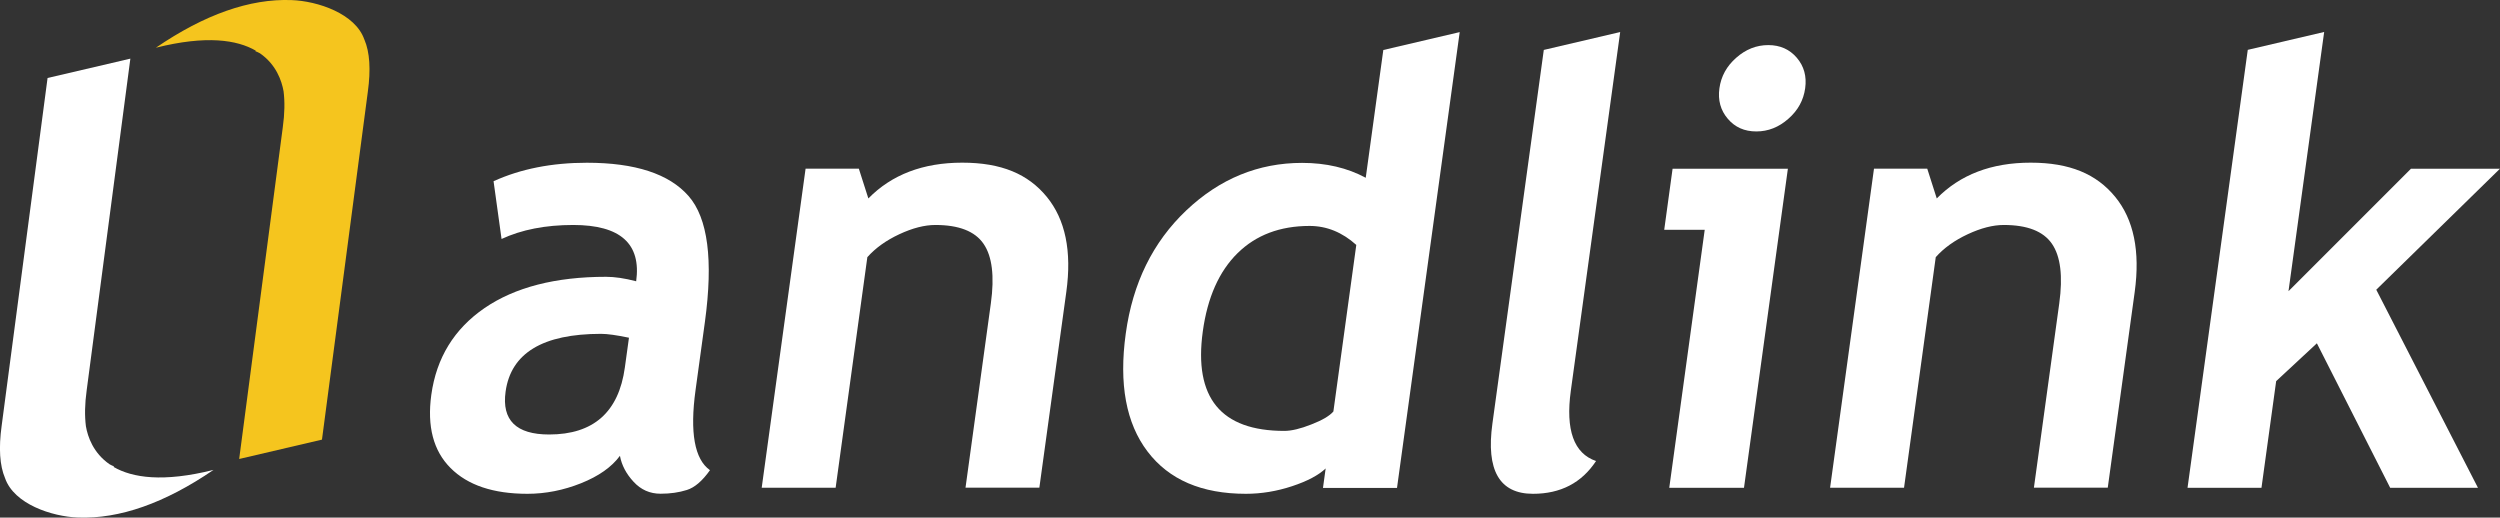 <svg xmlns="http://www.w3.org/2000/svg" xmlns:xlink="http://www.w3.org/1999/xlink" fill="none" version="1.1" width="227" height="47" viewBox="0 0 227 47"><rect x="0" y="0" width="227" height="47" fill="#333333" stroke="none"/><defs><clipPath id="master_svg0_1_5737"><rect x="0" y="0" width="227" height="47" rx="0"/></clipPath></defs><g clip-path="url(#master_svg0_1_5737)"><g><g><path d="M56.279,41.402C55.533,42.414,54.355,43.239,52.759,43.878C51.155,44.517,49.533,44.837,47.89,44.837C44.795,44.837,42.466,44.058,40.909,42.494C39.351,40.936,38.769,38.72,39.162,35.851C39.626,32.496,41.236,29.873,43.991,27.976C46.752,26.086,50.429,25.134,55.029,25.134C55.814,25.134,56.73,25.267,57.764,25.54C58.235,22.132,56.331,20.428,52.052,20.428C49.526,20.428,47.36,20.854,45.541,21.699L44.815,16.454C47.275,15.336,50.102,14.777,53.289,14.777C57.673,14.777,60.748,15.782,62.515,17.792C64.281,19.802,64.772,23.61,64.007,29.221L63.156,35.418C62.626,39.279,63.064,41.702,64.465,42.693C63.777,43.665,63.077,44.271,62.364,44.491C61.651,44.717,60.859,44.83,59.982,44.83C59.014,44.83,58.196,44.471,57.529,43.745C56.861,43.026,56.449,42.241,56.292,41.395L56.279,41.402ZM57.11,30.665C55.998,30.433,55.153,30.313,54.578,30.313C49.278,30.313,46.392,32.063,45.908,35.558C45.548,38.154,46.87,39.452,49.86,39.452C53.884,39.452,56.181,37.422,56.737,33.368L57.11,30.665Z" fill="#FFFFFF" fill-opacity="1"/></g><g><path d="M87.667,44.291L89.97,27.544C90.311,25.074,90.088,23.27,89.303,22.132C88.518,20.994,87.065,20.428,84.932,20.428C83.951,20.428,82.858,20.708,81.66,21.267C80.463,21.826,79.495,22.518,78.755,23.35L75.876,44.284L69.163,44.284L73.147,15.316L77.983,15.316L78.847,18.019C80.967,15.855,83.813,14.77,87.373,14.77C90.932,14.77,93.347,15.802,95.041,17.865C96.736,19.929,97.332,22.811,96.821,26.505L94.374,44.278L87.661,44.278L87.667,44.291Z" fill="#FFFFFF" fill-opacity="1"/></g><g><path d="M120.128,44.291L120.37,42.534C119.729,43.146,118.715,43.685,117.328,44.144C115.941,44.604,114.54,44.837,113.127,44.837C109.116,44.837,106.139,43.559,104.195,40.996C102.246,38.433,101.585,34.866,102.219,30.286C102.848,25.707,104.68,21.979,107.716,19.104C110.752,16.228,114.259,14.79,118.231,14.79C120.416,14.79,122.34,15.243,124.009,16.141L125.605,4.54L132.541,2.915L126.848,44.304L120.135,44.304L120.128,44.291ZM123.158,22.245C121.882,21.094,120.469,20.515,118.911,20.515C116.229,20.515,114.043,21.34,112.368,22.991C110.693,24.642,109.639,27.005,109.214,30.093C108.383,36.117,110.856,39.126,116.615,39.126C117.256,39.126,118.08,38.933,119.068,38.54C120.063,38.154,120.73,37.761,121.071,37.362L123.151,22.239L123.158,22.245Z" fill="#FFFFFF" fill-opacity="1"/></g><g><path d="M140.177,4.533L147.113,2.909L142.631,35.478C142.14,39.046,142.906,41.176,144.921,41.861C143.612,43.845,141.702,44.837,139.196,44.837C136.153,44.837,134.923,42.707,135.512,38.453L140.177,4.533Z" fill="#FFFFFF" fill-opacity="1"/></g><g><path d="M151.569,44.291L154.788,20.867L151.111,20.867L151.87,15.323L162.339,15.323L158.354,44.291L151.562,44.291L151.569,44.291ZM160.559,4.094C161.632,4.094,162.496,4.48,163.151,5.245C163.805,6.011,164.06,6.936,163.91,8.014C163.759,9.099,163.255,10.024,162.385,10.783C161.521,11.549,160.553,11.935,159.473,11.935C158.394,11.935,157.536,11.555,156.882,10.783C156.228,10.018,155.973,9.092,156.123,8.014C156.274,6.929,156.777,6.011,157.648,5.245C158.511,4.48,159.486,4.094,160.559,4.094Z" fill="#FFFFFF" fill-opacity="1"/></g><g><path d="M184.678,44.291L186.981,27.544C187.321,25.074,187.099,23.27,186.314,22.132C185.528,20.994,184.076,20.428,181.943,20.428C180.961,20.428,179.869,20.708,178.671,21.267C177.474,21.826,176.505,22.518,175.766,23.35L172.887,44.284L166.173,44.284L170.158,15.316L174.994,15.316L175.858,18.019C177.984,15.855,180.824,14.77,184.383,14.77C187.943,14.77,190.357,15.802,192.052,17.865C193.747,19.929,194.336,22.811,193.832,26.505L191.385,44.278L184.671,44.278L184.678,44.291Z" fill="#FFFFFF" fill-opacity="1"/></g><g><path d="M217.028,44.291L210.373,31.171L206.676,34.606L205.342,44.291L198.628,44.291L204.098,4.526L211.034,2.902L207.795,26.439L218.912,15.323L226.993,15.323L215.765,26.306L224.998,44.291L217.021,44.291L217.028,44.291Z" fill="#FFFFFF" fill-opacity="1"/></g></g><g><path d="M10.319,42.394Q10.345,42.361,10.351,42.347C10.201,42.294,10.077,42.221,9.946,42.154C8.467,41.129,7.963,39.658,7.8,38.7C7.682,37.768,7.695,36.689,7.872,35.425L11.837,5.325L4.319,7.082L0.15,38.66C-0.131,40.69,-0.026,42.274,0.458,43.412C1.269,45.762,4.691,46.9,7.08,46.993Q12.746,47.2,19.388,42.667C14.794,43.818,12.013,43.379,10.319,42.401L10.319,42.394Z" fill-rule="evenodd" fill="#FFFFFF" fill-opacity="1"/></g><g><path d="M33.083,3.594C32.272,1.238,28.849,0.093,26.461,0.007Q20.795,-0.2,14.153,4.333C18.747,3.182,21.527,3.621,23.222,4.599C23.209,4.613,23.196,4.633,23.189,4.646C23.34,4.699,23.464,4.772,23.602,4.839C25.08,5.864,25.578,7.328,25.748,8.287C25.866,9.219,25.853,10.297,25.676,11.568L21.717,41.675L29.235,39.918L33.397,8.347C33.678,6.317,33.574,4.733,33.089,3.601L33.083,3.594Z" fill-rule="evenodd" fill="#F5C51E" fill-opacity="1"/></g></g></svg>
